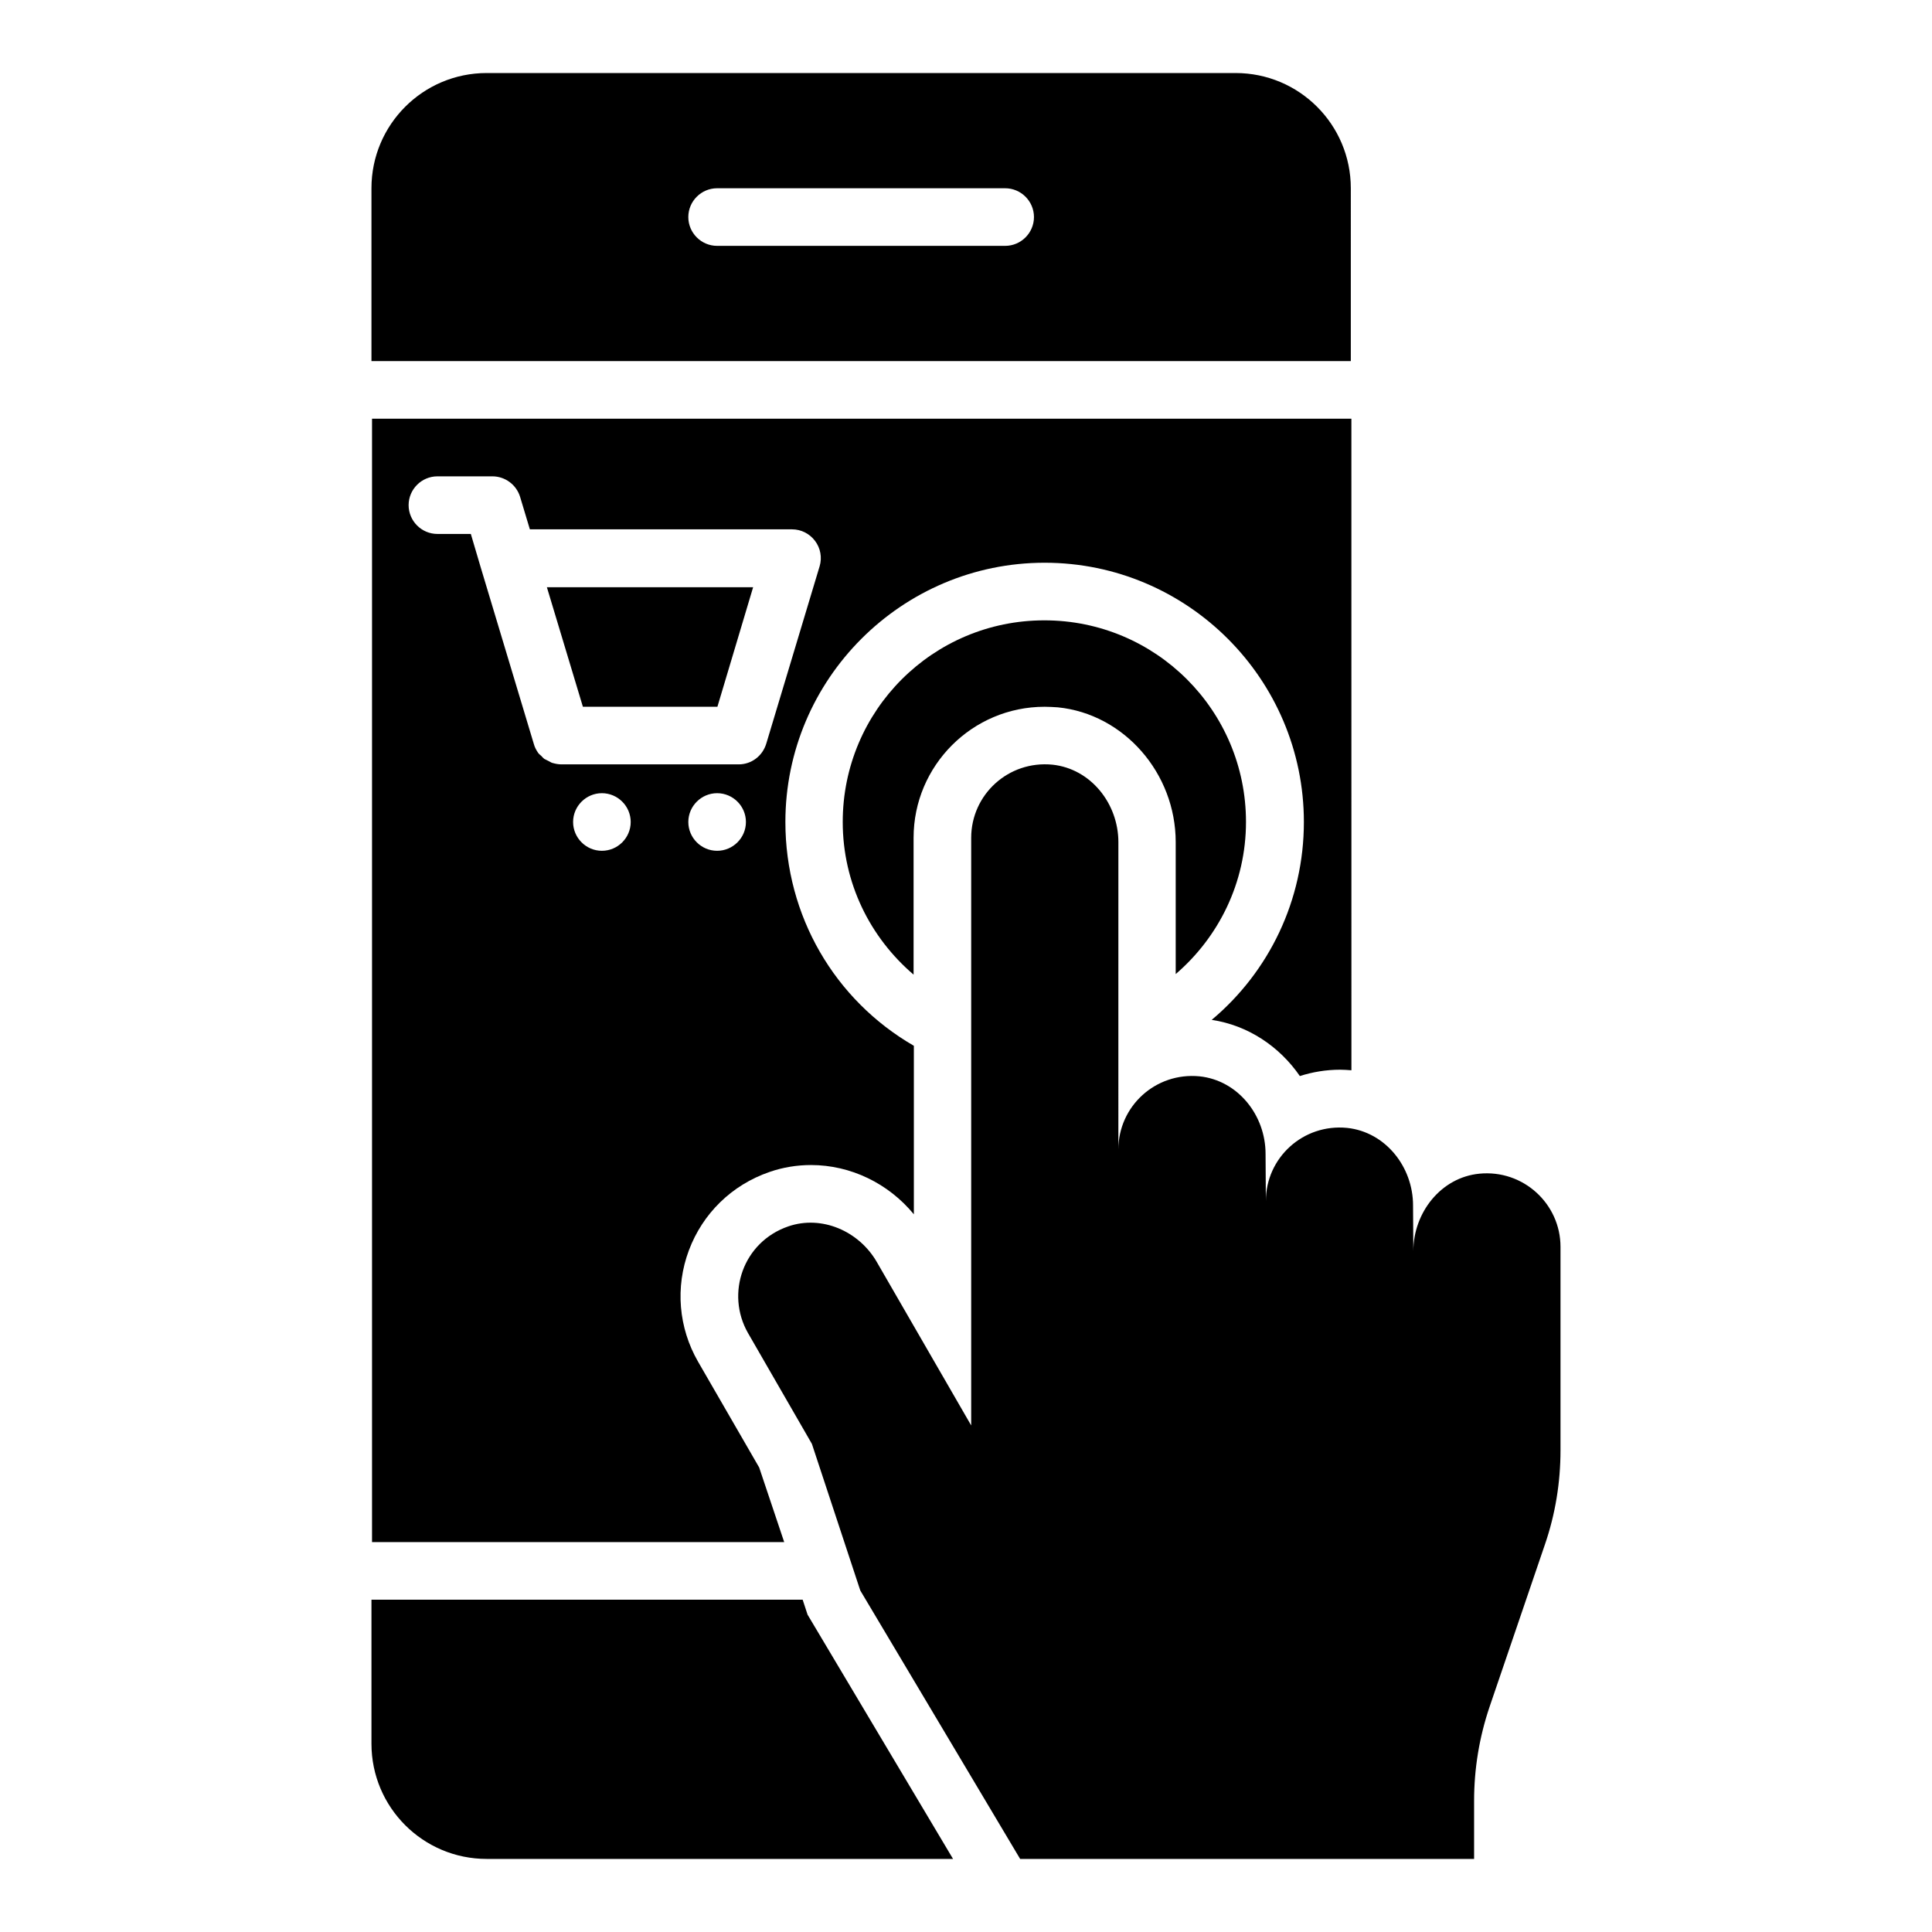 <?xml version="1.0" encoding="UTF-8"?>
<!-- Uploaded to: ICON Repo, www.svgrepo.com, Generator: ICON Repo Mixer Tools -->
<svg fill="#000000" width="800px" height="800px" version="1.1" viewBox="144 144 512 512" xmlns="http://www.w3.org/2000/svg">
 <g>
  <path d="m536.03 455.04c-10.152 0.992-17.48 10.305-17.48 20.535l-0.078-12.137c0-10.23-7.328-19.465-17.48-20.535-11.68-1.145-21.527 7.938-21.527 19.391l-0.078-12.52c0-10.23-7.328-19.465-17.48-20.535-11.68-1.145-21.527 7.938-21.527 19.391l0.004-81.449c0-10.23-7.328-19.465-17.48-20.535-11.68-1.145-21.527 7.938-21.527 19.391v155.72l-25.039-43.359c-4.734-8.168-14.578-12.441-23.434-9.391-11.984 4.121-16.641 17.785-10.688 28.242l16.945 29.391 12.824 38.855 42.367 71.145h120.3v-15.418c0-8.473 1.375-16.871 4.121-24.961l14.656-42.977c2.75-8.016 4.121-16.41 4.121-24.961v-53.891c0.004-11.379-9.844-20.539-21.523-19.395z"/>
  <path d="m356.71 567.93h-114.27v38.168c0 16.871 13.664 30.535 30.535 30.535h123.59l-38.551-64.73z"/>
  <path d="m474.2 361.83c0-29.543-23.895-53.434-53.434-53.434-29.543 0-53.434 23.895-53.434 53.434 0 16.258 7.328 30.688 18.777 40.457v-36.258c0-19.16 15.574-34.73 34.73-34.73 1.145 0 2.367 0.078 3.512 0.152 17.48 1.754 31.223 17.406 31.223 35.727v34.961c11.375-9.777 18.625-24.203 18.625-40.309z"/>
  <path d="m345.19 532.9-16.184-28.016c-5.191-9.008-6.106-19.77-2.441-29.543 3.664-9.77 11.375-17.328 21.375-20.762 3.512-1.223 7.25-1.832 10.992-1.832 10.535 0 20.535 4.887 27.25 13.055v-44.656c-20.992-12.137-34.047-34.426-34.047-59.312 0-37.863 30.84-68.703 68.703-68.703 37.863 0 68.703 30.84 68.703 68.703 0 20.762-9.238 39.695-24.426 52.441 9.617 1.449 17.938 7.023 23.359 14.887 3.359-1.07 6.945-1.68 10.688-1.68 0.992 0 1.984 0.078 2.977 0.152l-0.008-172.67h-259.54v297.71h109.23zm-11.145-163.43c-4.199 0-7.633-3.434-7.633-7.633s3.434-7.633 7.633-7.633 7.633 3.434 7.633 7.633-3.438 7.633-7.633 7.633zm-41.223-22.902c-0.84 0-1.602-0.152-2.441-0.383-0.305-0.078-0.609-0.305-0.918-0.457-0.383-0.23-0.84-0.383-1.223-0.609-0.305-0.23-0.535-0.535-0.762-0.762-0.305-0.305-0.688-0.535-0.918-0.918-0.457-0.688-0.84-1.375-1.07-2.215l-14.121-46.945-2.594-8.777h-8.855c-4.199 0-7.633-3.434-7.633-7.633s3.434-7.633 7.633-7.633h14.578c3.359 0 6.336 2.215 7.328 5.418l2.594 8.625h69.465c2.441 0 4.656 1.145 6.106 3.055 1.449 1.91 1.91 4.426 1.223 6.719l-14.121 46.945c-0.988 3.359-3.965 5.57-7.324 5.57zm10.688 22.902c-4.199 0-7.633-3.434-7.633-7.633s3.434-7.633 7.633-7.633 7.633 3.434 7.633 7.633-3.434 7.633-7.633 7.633z"/>
  <path d="m288.93 299.62 9.543 31.68h35.648l9.465-31.68z"/>
  <path d="m501.98 193.89c0-16.871-13.664-30.535-30.535-30.535h-198.47c-16.871 0-30.535 13.664-30.535 30.535v45.801h259.54zm-91.602 15.266h-76.336c-4.199 0-7.633-3.434-7.633-7.633 0-4.199 3.434-7.633 7.633-7.633h76.336c4.199 0 7.633 3.434 7.633 7.633 0 4.199-3.434 7.633-7.633 7.633z"/>
 </g>
</svg>